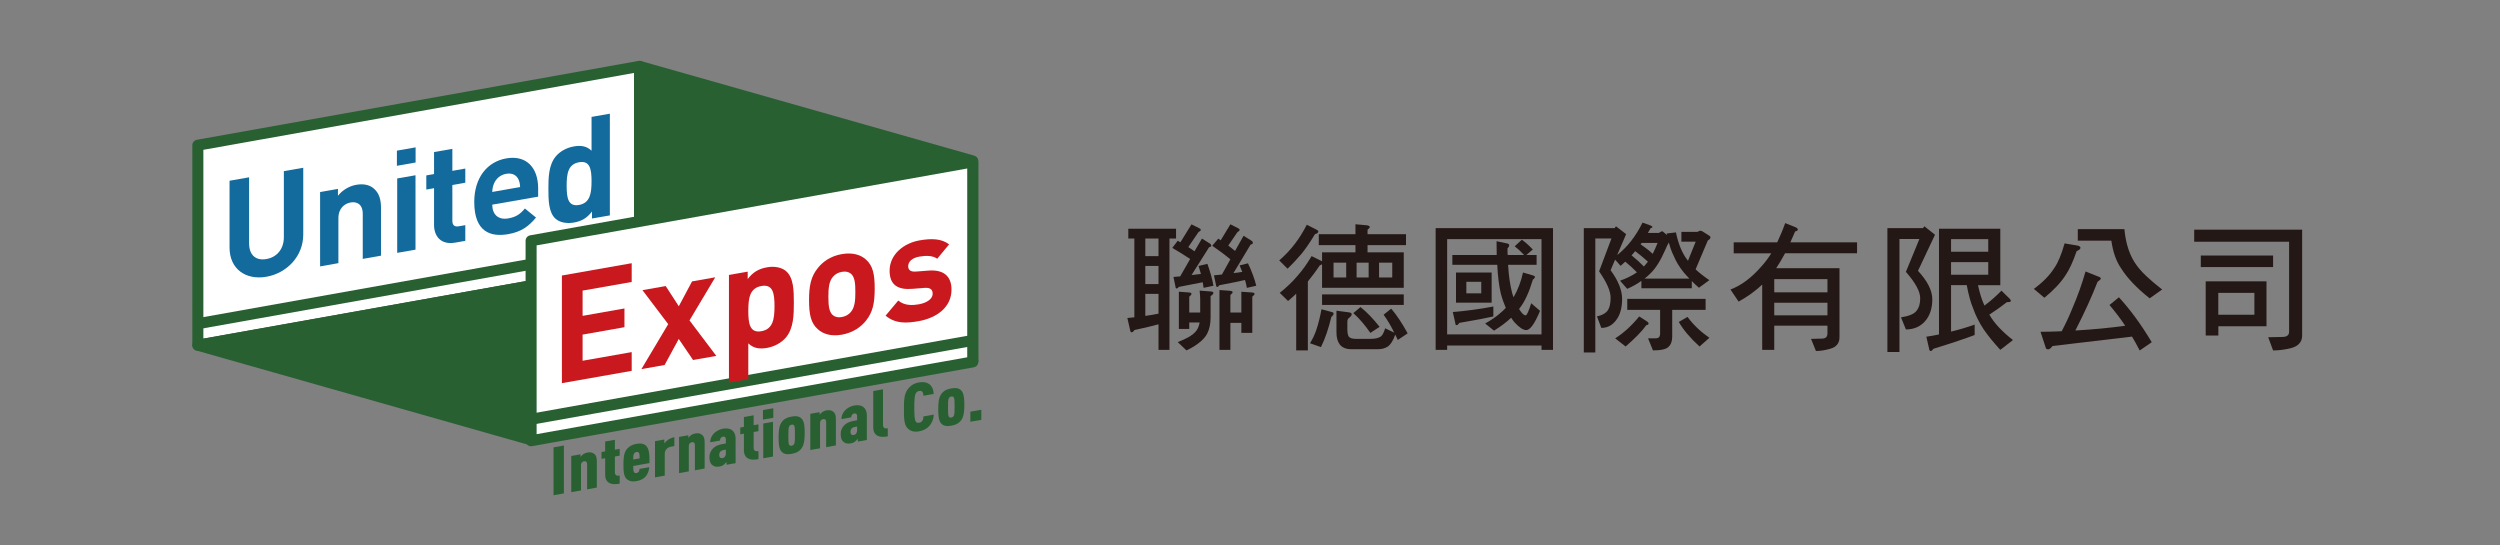 <?xml version="1.0" encoding="utf-8"?>
<!-- Generator: Adobe Illustrator 25.0.0, SVG Export Plug-In . SVG Version: 6.00 Build 0)  -->
<svg version="1.1" id="圖層_1" xmlns="http://www.w3.org/2000/svg" xmlns:xlink="http://www.w3.org/1999/xlink" x="0px" y="0px"
	 viewBox="0 0 500 109" style="enable-background:new 0 0 500 109;" xml:space="preserve">
<rect x="0" y="0" width="500" height="109" fill="#808080" stroke="none"/>
<style type="text/css">
	.st0{fill:#FFFFFF;stroke:#296032;stroke-width:2.207;stroke-linejoin:round;stroke-miterlimit:10;}
	.st1{fill:none;stroke:#296032;stroke-width:2.207;stroke-miterlimit:10;}
	.st2{fill:#296032;stroke:#296032;stroke-width:2.207;stroke-linejoin:round;stroke-miterlimit:10;}
	.st3{fill:#136A9D;}
	.st4{fill:#CA191E;}
	.st5{fill:#296032;}
	.st6{fill:#231815;}
</style>
<g>
	<g>
		<polygon class="st0" points="127.91,13.27 39.57,29.04 39.57,69.04 127.91,53.27 		"/>
		<line class="st1" x1="39.57" y1="64.74" x2="127.91" y2="48.97"/>
		<polygon class="st2" points="127.91,13.27 194.55,32.19 194.55,72.2 127.91,53.27 		"/>
		<polygon class="st2" points="39.57,69.04 106.22,87.97 194.55,72.2 127.91,53.27 		"/>
		<polygon class="st0" points="194.55,32.38 106.22,48.15 106.22,88.15 194.55,72.38 		"/>
		<line class="st1" x1="106.22" y1="83.85" x2="194.55" y2="68.08"/>
		<g>
			<path class="st3" d="M53.28,55.35c-4.11,0.72-7.37-1.53-7.37-5.84V36.15l3.91-0.69v13.22c0,2.34,1.35,3.5,3.46,3.13
				c2.11-0.37,3.49-2.01,3.49-4.36V34.23l3.88-0.68v13.37C60.65,51.23,57.39,54.63,53.28,55.35z"/>
			<path class="st3" d="M72.55,51.78v-9c0-2.03-1.27-2.49-2.42-2.29c-1.15,0.2-2.45,1.12-2.45,3.14v9l-3.66,0.65V38.41l3.57-0.63
				v1.37c0.96-1.2,2.31-1.95,3.66-2.19c1.46-0.26,2.64,0.02,3.46,0.7c1.18,0.99,1.49,2.34,1.49,3.96v9.51L72.55,51.78z"/>
			<path class="st3" d="M79.38,33.16v-3.03l3.74-0.66v3.03L79.38,33.16z M79.44,50.57V35.69l3.66-0.64v14.88L79.44,50.57z"/>
			<path class="st3" d="M91.06,48.52c-2.98,0.53-4.25-1.39-4.25-3.51v-7.37l-1.55,0.27v-2.83l1.55-0.27v-4.4l3.66-0.64v4.4
				l2.59-0.46v2.83L90.47,37v7.14c0,0.86,0.39,1.27,1.27,1.12l1.32-0.23v3.14L91.06,48.52z"/>
			<path class="st3" d="M98.45,40.93c0,1.91,1.15,3.11,3.21,2.75c1.6-0.28,2.39-0.88,3.32-1.98l2.22,1.81
				c-1.49,1.78-2.93,2.86-5.57,3.32c-3.46,0.61-6.78-0.4-6.78-6.43c0-4.86,2.59-8.05,6.39-8.72c4.08-0.72,6.39,1.9,6.39,5.99v1.66
				L98.45,40.93z M103.69,35.87c-0.39-0.82-1.21-1.33-2.45-1.11c-1.24,0.22-2.05,1.02-2.45,1.97c-0.23,0.58-0.31,1-0.34,1.66
				l5.57-0.98C104,36.76,103.91,36.37,103.69,35.87z"/>
			<path class="st3" d="M118.4,43.7v-1.4c-1.01,1.32-2.08,1.94-3.63,2.21c-1.43,0.25-2.79-0.02-3.6-0.71
				c-1.46-1.23-1.49-3.79-1.49-6.02s0.03-4.77,1.49-6.52c0.82-0.97,2.14-1.72,3.57-1.97c1.49-0.26,2.62-0.06,3.57,0.86v-6.77
				l3.66-0.64v20.34L118.4,43.7z M115.81,32.45c-2.19,0.39-2.48,2.26-2.48,4.69c0,2.43,0.28,4.24,2.48,3.85
				c2.19-0.39,2.5-2.3,2.5-4.73C118.31,33.83,118,32.06,115.81,32.45z"/>
		</g>
		<g>
			<path class="st4" d="M112.38,76.63V55.1l13.96-2.46v3.75l-9.82,1.73v5.05l8.37-1.48v3.75l-8.37,1.48v5.23l9.82-1.73v3.75
				L112.38,76.63z"/>
			<path class="st4" d="M138.61,72l-2.86-4.21l-2.83,5.21l-4.64,0.82l5.36-8.99l-5.15-6.8l4.65-0.82l2.62,4.04l2.65-4.97l4.64-0.82
				l-5.15,8.62l5.36,7.1L138.61,72z"/>
			<path class="st4" d="M157.19,67.49c-0.86,1.03-2.26,1.82-3.78,2.09c-1.58,0.28-2.74,0.06-3.75-0.91v7.17l-3.87,0.68V54.99
				l3.75-0.66v1.48c1.07-1.4,2.23-2.06,3.87-2.35c1.52-0.27,2.92,0.03,3.78,0.75c1.55,1.3,1.58,3.98,1.58,6.34
				C158.77,62.92,158.74,65.64,157.19,67.49z M152.28,57.2c-2.32,0.41-2.62,2.4-2.62,4.97c0,2.57,0.3,4.48,2.62,4.07
				c2.32-0.41,2.62-2.43,2.62-5C154.9,58.67,154.6,56.79,152.28,57.2z"/>
			<path class="st4" d="M173.18,64.15c-0.95,1.2-2.53,2.38-4.82,2.79c-2.29,0.4-3.84-0.23-4.79-1.09c-1.4-1.23-1.76-2.95-1.76-5.83
				c0-2.84,0.36-4.69,1.76-6.42c0.95-1.2,2.5-2.38,4.79-2.78c2.29-0.4,3.87,0.22,4.82,1.08c1.4,1.23,1.76,2.95,1.76,5.8
				C174.94,60.58,174.58,62.42,173.18,64.15z M170.18,54.74c-0.45-0.37-1.04-0.51-1.82-0.37c-0.77,0.14-1.34,0.48-1.79,1.01
				c-0.8,0.96-0.89,2.33-0.89,3.97s0.09,3.01,0.89,3.68c0.45,0.37,1.01,0.52,1.79,0.38c0.77-0.14,1.37-0.48,1.82-1.02
				c0.8-0.96,0.89-2.36,0.89-4S170.98,55.41,170.18,54.74z"/>
			<path class="st4" d="M183.73,64.23c-2.44,0.43-4.64,0.55-6.61-1.1l2.53-3.02c1.28,1.08,2.95,0.96,4.14,0.75
				c1.34-0.24,2.74-0.94,2.74-2.12c0-0.79-0.42-1.26-1.64-1.16l-2.44,0.19c-2.8,0.22-4.53-0.71-4.53-3.62
				c0-3.27,2.83-5.52,5.98-6.07c2.41-0.43,4.44-0.36,5.92,0.8l-2.38,2.87c-0.89-0.66-2.26-0.66-3.6-0.42
				c-1.55,0.27-2.2,1.11-2.2,1.9c0,0.57,0.24,1.2,1.61,1.08l2.44-0.19c3.07-0.24,4.61,1.15,4.61,3.81
				C190.31,61.41,187.39,63.58,183.73,64.23z"/>
		</g>
		<g>
			<path class="st5" d="M110.71,99.05v-9.58l2.07-0.37v9.58L110.71,99.05z"/>
			<path class="st5" d="M117.42,97.87V92.8c0-0.44-0.26-0.61-0.61-0.55c-0.35,0.06-0.61,0.32-0.61,0.77v5.07l-1.95,0.34v-7.24
				l1.86-0.33v0.52c0.16-0.2,0.35-0.41,0.57-0.56c0.22-0.15,0.5-0.26,0.74-0.31c0.71-0.13,1.14-0.01,1.51,0.34
				c0.31,0.29,0.44,0.66,0.44,1.56v5.1L117.42,97.87z"/>
			<path class="st5" d="M121.93,96.63c-0.55-0.27-0.9-0.78-0.9-1.72v-3.27l-0.73,0.13v-1.36l0.73-0.13V88.3l1.95-0.34v1.98
				l0.96-0.17v1.36l-0.96,0.17v3.15c0,0.57,0.31,0.78,0.96,0.67v1.61C123.14,96.86,122.5,96.9,121.93,96.63z"/>
			<path class="st5" d="M126.64,93.2c0,0.48,0.03,1.04,0.15,1.22c0.1,0.14,0.26,0.24,0.51,0.19c0.25-0.04,0.38-0.17,0.51-0.37
				c0.06-0.1,0.1-0.35,0.1-0.46l1.94-0.34c-0.04,0.57-0.22,1.26-0.7,1.84c-0.44,0.52-1.09,0.81-1.85,0.94
				c-0.79,0.14-1.28,0.09-1.84-0.31c-0.76-0.54-0.77-1.87-0.77-2.96c0-1.09,0.01-2.44,0.77-3.24c0.55-0.6,1.18-0.83,1.84-0.94
				c0.68-0.12,1.28-0.12,1.82,0.3c0.87,0.69,0.76,2.4,0.77,3.55L126.64,93.2z M127.8,90.58c-0.12-0.13-0.26-0.22-0.51-0.18
				s-0.39,0.19-0.51,0.36c-0.1,0.17-0.15,0.66-0.15,1.14l1.3-0.23C127.93,91.18,127.9,90.71,127.8,90.58z"/>
			<path class="st5" d="M134.16,89.35c-0.66,0.12-1.21,0.64-1.21,1.37v4.41L131,95.47v-7.24l1.86-0.33v0.78
				c0.22-0.3,0.51-0.57,0.86-0.8c0.34-0.21,0.73-0.37,1.15-0.44v1.77L134.16,89.35z"/>
			<path class="st5" d="M138.98,94.06v-5.07c0-0.44-0.26-0.61-0.61-0.55c-0.35,0.06-0.61,0.32-0.61,0.77v5.07l-1.95,0.34v-7.24
				l1.86-0.33v0.52c0.16-0.2,0.35-0.41,0.57-0.56c0.22-0.15,0.5-0.26,0.74-0.31c0.71-0.13,1.14-0.01,1.51,0.34
				c0.31,0.29,0.44,0.66,0.44,1.56v5.1L138.98,94.06z"/>
			<path class="st5" d="M145.3,92.95v-0.59c-0.16,0.2-0.31,0.4-0.51,0.56c-0.23,0.19-0.47,0.31-0.86,0.38
				c-0.73,0.13-1.16,0.02-1.59-0.39c-0.33-0.32-0.45-0.83-0.45-1.52c0-0.66,0.26-1.27,0.76-1.75c0.39-0.38,0.9-0.67,1.92-0.85
				l0.6-0.1v-0.83c0-0.4-0.22-0.59-0.58-0.53c-0.2,0.04-0.32,0.12-0.42,0.25c-0.12,0.15-0.18,0.33-0.18,0.53l-1.95,0.34
				c0-0.59,0.2-1.17,0.71-1.74c0.39-0.43,1.14-0.85,1.82-0.97c0.67-0.12,1.34-0.07,1.81,0.27c0.44,0.33,0.74,0.85,0.74,1.67v4.95
				L145.3,92.95z M145.17,89.93l-0.34,0.06c-0.32,0.06-0.54,0.1-0.74,0.31c-0.16,0.16-0.25,0.47-0.25,0.66
				c0,0.52,0.26,0.73,0.67,0.66c0.35-0.06,0.66-0.38,0.66-0.9V89.93z"/>
			<path class="st5" d="M149.68,91.73c-0.55-0.27-0.9-0.78-0.9-1.72v-3.27l-0.73,0.13v-1.36l0.73-0.13v-1.98l1.95-0.34v1.98
				l0.96-0.17v1.36l-0.96,0.17v3.15c0,0.57,0.31,0.78,0.96,0.67v1.61C150.89,91.96,150.25,92.01,149.68,91.73z"/>
			<path class="st5" d="M152.59,83.92v-1.91l2.07-0.36v1.91L152.59,83.92z M152.65,91.65V84.7l1.95-0.34v6.95L152.65,91.65z"/>
			<path class="st5" d="M160.4,89.54c-0.51,0.79-1.24,1.08-2.07,1.23c-0.83,0.15-1.56,0.11-2.07-0.5c-0.5-0.6-0.54-1.8-0.54-2.77
				c0-0.97,0.04-2.19,0.54-2.96c0.51-0.79,1.24-1.08,2.07-1.23c0.83-0.15,1.56-0.11,2.07,0.5c0.5,0.6,0.54,1.8,0.54,2.77
				C160.94,87.54,160.89,88.76,160.4,89.54z M158.84,85.12c-0.1-0.18-0.32-0.23-0.51-0.19c-0.19,0.03-0.41,0.15-0.51,0.37
				c-0.15,0.32-0.15,1.03-0.15,1.85s0,1.53,0.15,1.8c0.1,0.18,0.32,0.23,0.51,0.19c0.19-0.03,0.41-0.15,0.51-0.37
				c0.15-0.32,0.15-1.03,0.15-1.85S158.99,85.39,158.84,85.12z"/>
			<path class="st5" d="M165.23,89.44v-5.07c0-0.44-0.26-0.61-0.61-0.55c-0.35,0.06-0.61,0.32-0.61,0.77v5.07L162.06,90v-7.24
				l1.86-0.33v0.52c0.16-0.2,0.35-0.41,0.57-0.56c0.22-0.15,0.5-0.26,0.74-0.31c0.71-0.13,1.14-0.01,1.51,0.34
				c0.31,0.29,0.44,0.66,0.44,1.56v5.1L165.23,89.44z"/>
			<path class="st5" d="M171.55,88.32v-0.59c-0.16,0.2-0.31,0.4-0.51,0.56c-0.23,0.19-0.47,0.31-0.86,0.38
				c-0.73,0.13-1.16,0.02-1.59-0.39c-0.33-0.32-0.45-0.83-0.45-1.52c0-0.66,0.26-1.27,0.76-1.75c0.39-0.38,0.9-0.67,1.92-0.85
				l0.6-0.11v-0.83c0-0.4-0.22-0.59-0.58-0.53c-0.2,0.04-0.32,0.12-0.42,0.25c-0.12,0.15-0.18,0.33-0.18,0.53l-1.95,0.34
				c0-0.59,0.2-1.17,0.71-1.74c0.39-0.43,1.14-0.85,1.82-0.97c0.67-0.12,1.34-0.07,1.81,0.27c0.44,0.33,0.74,0.85,0.74,1.67V88
				L171.55,88.32z M171.42,85.31l-0.34,0.06c-0.32,0.06-0.54,0.1-0.74,0.31c-0.16,0.16-0.25,0.47-0.25,0.66
				c0,0.52,0.26,0.73,0.67,0.66c0.35-0.06,0.66-0.38,0.66-0.9V85.31z"/>
			<path class="st5" d="M175.55,87.17c-0.55-0.27-0.9-0.78-0.9-1.72V78.2l1.95-0.34v7.13c0,0.57,0.31,0.78,0.96,0.67v1.61
				C176.76,87.4,176.12,87.45,175.55,87.17z"/>
			<path class="st5" d="M185.83,85.23c-0.52,0.55-1.15,0.89-2.01,1.04c-1.17,0.21-1.78-0.12-2.26-0.56
				c-0.83-0.77-0.77-2.5-0.77-3.79c0-1.29-0.06-3.03,0.77-4.09c0.48-0.61,1.09-1.15,2.26-1.35c0.86-0.15,1.49-0.03,2.01,0.33
				c0.54,0.38,0.87,1.07,0.92,1.98l-2.07,0.36c-0.01-0.27-0.04-0.53-0.16-0.71c-0.12-0.21-0.32-0.31-0.7-0.24
				c-0.38,0.07-0.57,0.26-0.68,0.5c-0.25,0.49-0.28,1.69-0.28,2.84s0.03,2.35,0.28,2.75c0.12,0.2,0.31,0.32,0.68,0.26
				c0.38-0.07,0.6-0.25,0.71-0.5c0.12-0.22,0.15-0.5,0.16-0.77l2.07-0.36C186.72,83.83,186.37,84.66,185.83,85.23z"/>
			<path class="st5" d="M192.33,83.91c-0.51,0.79-1.24,1.08-2.07,1.23c-0.83,0.15-1.56,0.11-2.07-0.5c-0.5-0.6-0.54-1.8-0.54-2.77
				c0-0.97,0.04-2.19,0.54-2.96c0.51-0.79,1.24-1.08,2.07-1.23c0.83-0.15,1.56-0.11,2.07,0.5c0.49,0.6,0.54,1.8,0.54,2.77
				C192.87,81.91,192.82,83.13,192.33,83.91z M190.77,79.49c-0.1-0.18-0.32-0.23-0.51-0.19c-0.19,0.03-0.41,0.15-0.51,0.37
				c-0.15,0.32-0.15,1.03-0.15,1.85s0,1.53,0.15,1.8c0.1,0.18,0.32,0.23,0.51,0.19c0.19-0.03,0.41-0.15,0.51-0.37
				c0.15-0.32,0.15-1.03,0.15-1.85S190.91,79.76,190.77,79.49z"/>
			<path class="st5" d="M194.07,84.35v-2.02l2.19-0.38v2.02L194.07,84.35z"/>
		</g>
	</g>
	<g>
		<path class="st6" d="M235.21,45.75v1.96h-1.32v22.26h-2.19v-5.11c-1.24,0.34-2.86,0.73-4.83,1.15c-0.17,0.31-0.37,0.45-0.53,0.45
			c-0.17,0-0.28-0.14-0.31-0.42l-0.56-2.44c0.45-0.03,0.93-0.08,1.4-0.14V47.71h-1.21v-1.96H235.21z M231.7,47.71h-2.64v3.51h2.64
			V47.71z M231.7,53.19h-2.64v3.62h2.64V53.19z M231.7,62.73v-3.96h-2.64v4.41C229.96,63.07,230.83,62.9,231.7,62.73z M239.82,45.63
			c0.22,0.11,0.34,0.23,0.34,0.31c0,0.17-0.17,0.34-0.45,0.45l-2.05,3.03c0.45,0.28,0.84,0.56,1.24,0.84l1.49-2.55l1.6,1.01
			c0.17,0.11,0.25,0.25,0.25,0.42c0,0.17-0.14,0.25-0.42,0.31l-3.51,5.56c0.62-0.06,1.26-0.14,1.88-0.22
			c-0.17-0.51-0.31-1.04-0.48-1.6l1.77-0.42c0.56,1.57,0.98,3.03,1.21,4.38l-1.97,0.42c-0.06-0.36-0.11-0.73-0.17-1.12
			c-1.24,0.25-2.81,0.56-4.77,0.93c-0.17,0.22-0.31,0.31-0.45,0.31s-0.22-0.08-0.22-0.31l-0.42-1.99c0.45-0.03,0.9-0.06,1.35-0.11
			l1.99-3.48c-1.1-0.73-2.27-1.49-3.57-2.22l1.09-1.43c0.2,0.11,0.37,0.23,0.53,0.31l2.22-3.59L239.82,45.63z M237.74,58.49
			c0.37,0.03,0.56,0.11,0.56,0.28c0,0.14-0.17,0.34-0.45,0.56v3.17h2.19v-2.72c0-0.45-0.06-1.01-0.11-1.66l2.19,0.17
			c0.37,0.03,0.56,0.11,0.56,0.28c0,0.22-0.2,0.42-0.56,0.65v4.27c0,1.24-0.22,2.3-0.65,3.17c-0.34,0.7-0.95,1.37-1.85,2.05
			c-0.67,0.51-1.43,0.95-2.33,1.37l-1.74-1.66c0.87-0.34,1.57-0.67,2.08-0.95c0.79-0.45,1.35-0.9,1.68-1.38
			c0.31-0.45,0.51-0.98,0.62-1.6h-2.08v1.29h-2.08v-7.44L237.74,58.49z M247.59,45.63c0.22,0.11,0.34,0.23,0.34,0.31
			c0,0.17-0.14,0.34-0.42,0.45l-1.85,2.72c0.51,0.39,0.95,0.73,1.35,1.07l1.71-3.03l1.6,1.01c0.17,0.11,0.25,0.25,0.25,0.42
			c0,0.17-0.17,0.28-0.45,0.34l-3.43,5.7c0.59-0.06,1.18-0.14,1.77-0.25c-0.17-0.39-0.37-0.84-0.53-1.29l1.66-0.42
			c0.79,1.63,1.32,3.12,1.66,4.49l-1.88,0.42c-0.08-0.51-0.2-1.01-0.37-1.57c-1.26,0.28-2.98,0.65-5.11,1.04
			c-0.17,0.22-0.31,0.34-0.45,0.34c-0.14,0-0.23-0.11-0.23-0.34l-0.42-1.97c0.56-0.06,1.1-0.11,1.6-0.17l1.68-3.03
			c-1.1-0.93-2.3-1.82-3.62-2.72l1.21-1.43c0.17,0.11,0.31,0.23,0.48,0.34l1.94-3.2L247.59,45.63z M245.94,58.15
			c0.39,0.03,0.59,0.14,0.59,0.31c0,0.11-0.17,0.31-0.45,0.53v3.51h2.19v-4.15l2.05,0.14c0.39,0.03,0.59,0.11,0.59,0.28
			c0,0.14-0.17,0.34-0.45,0.56v7.24h-2.19v-1.99h-2.19v5.39h-2.19V58.01L245.94,58.15z"/>
		<path class="st6" d="M263.32,45.94c0.22,0.11,0.34,0.22,0.34,0.34c0,0.25-0.22,0.45-0.67,0.56c-0.96,1.6-1.85,2.89-2.64,3.87
			c-0.79,0.93-1.71,1.94-2.84,3.03l-1.66-1.66c1.24-1.07,2.27-2.19,3.12-3.31c0.79-1.01,1.6-2.3,2.39-3.82L263.32,45.94z
			 M264.3,52.2c0.06,0.03,0.08,0.06,0.11,0.06v-1.8h6.68v-1.43h-7.33v-2.19h7.33v-1.99l2.22,0.2c0.42,0.06,0.65,0.17,0.65,0.36
			c0,0.11-0.17,0.31-0.45,0.53v0.9h7.69v2.19h-7.69v1.43h7.24v7.1h-16.34v-4.69c-0.14,0.08-0.28,0.14-0.45,0.2
			c-0.84,1.26-1.66,2.33-2.39,3.23v13.78h-2.33V58.74c-0.51,0.51-1.07,0.98-1.63,1.46l-1.66-1.63c1.4-1.12,2.61-2.27,3.59-3.45
			c0.93-1.04,1.85-2.33,2.78-3.9L264.3,52.2z M266.41,62.42c0.2,0.06,0.31,0.14,0.31,0.31c0,0.2-0.17,0.42-0.45,0.65
			c-0.56,2.33-1.23,4.32-2.08,6.04L262,68.65c0.51-0.82,0.93-1.68,1.26-2.67c0.42-1.24,0.76-2.61,1.04-4.13L266.41,62.42z
			 M280.75,58.88v2.11h-16.34v-2.11H280.75z M269.24,52.54h-2.53v2.95h2.53V52.54z M269.86,62.48c0.31,0.06,0.48,0.17,0.48,0.36
			c0,0.23-0.17,0.45-0.48,0.7c-0.28,0.17-0.39,0.45-0.39,0.84v1.4c0,0.7,0.08,1.21,0.28,1.54c0.23,0.28,0.67,0.45,1.35,0.45h2.98
			c0.81,0,1.43-0.11,1.85-0.34c0.45-0.17,0.81-0.76,1.1-1.77l1.82,0.87c-0.67-1.37-1.4-2.58-2.13-3.59l1.52-1.21
			c1.1,1.29,2.19,2.92,3.29,4.94l-1.97,1.32c-0.17-0.39-0.34-0.73-0.51-1.07c-0.42,1.21-0.93,1.99-1.49,2.39
			c-0.53,0.34-1.18,0.53-1.94,0.53h-5.39c-1.01,0-1.77-0.31-2.27-0.93c-0.45-0.59-0.67-1.4-0.67-2.47v-4.3L269.86,62.48z
			 M275.92,65.37l-1.85,1.21c-1.04-1.52-2.16-2.84-3.4-3.96l1.43-1.21C273.4,62.45,274.66,63.77,275.92,65.37z M273.73,52.54h-2.41
			v2.95h2.41V52.54z M278.45,52.54h-2.64v2.95h2.64V52.54z"/>
		<path class="st6" d="M310.6,45.63v24.34h-2.3V69.1h-18.87v0.87h-2.3V45.63H310.6z M308.3,66.89V47.82h-18.87v19.06H308.3z
			 M299.34,50.99c-0.03-0.9-0.03-1.8-0.03-2.75l2.11,0.45c0.28,0.06,0.42,0.17,0.42,0.34c0,0.2-0.11,0.42-0.34,0.65
			c0,0.45,0,0.9,0.03,1.32h3.29c-0.67-0.73-1.29-1.29-1.88-1.74l1.43-1.32c0.73,0.53,1.46,1.18,2.19,1.96l-1.29,1.1h2.05v1.96h-5.7
			c0.11,2.13,0.39,3.99,0.79,5.56c0.08,0.34,0.2,0.65,0.31,0.93c0-0.03,0.03-0.06,0.03-0.06c0.84-1.46,1.46-3.09,1.85-4.89
			l2.02,0.59c0.22,0.08,0.37,0.17,0.37,0.28c0,0.17-0.14,0.36-0.42,0.56c-0.73,2.47-1.6,4.38-2.61,5.67
			c-0.06,0.08-0.11,0.14-0.14,0.2c0.14,0.25,0.28,0.45,0.42,0.62c0.34,0.45,0.65,0.65,0.9,0.65c0.22,0,0.59-0.79,1.1-2.42l1.77,1.52
			c-1.07,2.58-1.99,3.85-2.75,3.85c-0.62,0-1.4-0.51-2.33-1.52c-0.25-0.28-0.48-0.62-0.7-0.95c-0.95,0.9-2.08,1.74-3.43,2.58
			l-1.77-1.43c1.21-0.67,2.22-1.37,3.06-2.11c0.37-0.31,0.73-0.65,1.07-1.01c-0.39-0.9-0.73-1.85-1.01-2.92
			c-0.34-1.46-0.59-3.37-0.7-5.7h-8.98v-1.96H299.34z M298.67,63.29c-1.46,0.34-3.73,0.76-6.82,1.29c-0.17,0.31-0.37,0.45-0.53,0.45
			c-0.17,0-0.25-0.11-0.25-0.36l-0.51-2.27c2.75-0.22,5.47-0.59,8.11-1.1V63.29z M298.33,54.5v6.04h-7.13V54.5H298.33z
			 M296.25,56.36h-2.98v2.3h2.98V56.36z"/>
		<path class="st6" d="M322.93,45.63c0.11-0.22,0.22-0.34,0.31-0.34l1.99,1.54l-1.8,4.18c2.02-1.57,3.71-3.73,5.08-6.49l1.63,0.59
			c0.22,0.11,0.34,0.2,0.34,0.28c0,0.11-0.11,0.2-0.34,0.22c-0.2,0.34-0.39,0.67-0.56,0.98h2.19c0.34-0.22,0.56-0.34,0.7-0.34
			c0.06,0,0.37,0.28,0.95,0.79c-0.06-0.11-0.08-0.22-0.08-0.34l1.85-0.22c0.48,2.33,1.24,4.15,2.27,5.5
			c0.03,0.06,0.08,0.11,0.14,0.17l1.54-3.82h-2.86v-1.96h3.2l0.53-0.23c0.2,0,0.39,0.08,0.59,0.2l1.24,0.79
			c0.17,0.11,0.25,0.22,0.25,0.34c0,0.22-0.2,0.45-0.53,0.64l-2.44,5.76c0.76,0.73,1.68,1.43,2.75,2.16l-2.08,1.52
			c-0.53-0.45-1.01-0.9-1.43-1.35v1.46h-10.08v-1.49c-0.84,0.62-1.8,1.15-2.84,1.6l-1.43-1.63c1.26-0.45,2.36-0.98,3.26-1.6
			c0.06-0.03,0.08-0.06,0.11-0.08c-0.73-0.76-1.52-1.46-2.33-2.13c-0.34,0.31-0.65,0.59-0.93,0.84l-1.1-1.24l-0.9,2.11
			c1.52,2.08,2.3,3.99,2.3,5.73c0,1.8-0.39,3.2-1.18,4.24c-0.79,1.07-1.77,1.57-2.98,1.57l-0.87-2.3c1.12-0.25,1.88-0.7,2.25-1.35
			c0.31-0.53,0.48-1.32,0.48-2.39c0-1.35-0.79-3.09-2.3-5.28l2.47-6.57h-3.23v22.8h-2.3V45.63h1.1H322.93z M329.47,64.33
			c0.17,0.14,0.25,0.25,0.25,0.36c0,0.2-0.17,0.31-0.45,0.34c-0.95,1.32-2.36,2.72-4.15,4.27l-2.08-1.63
			c1.68-1.07,3.29-2.53,4.8-4.38L329.47,64.33z M341.12,59.78v2.19h-6.68v5.36c0,0.93-0.25,1.6-0.76,2.05
			c-0.42,0.45-1.46,0.7-3.09,0.7l-0.98-2.41h1.54c0.51,0,0.81-0.25,0.87-0.79v-4.91h-6.57v-2.19H341.12z M328.77,53.3
			c0.25-0.28,0.51-0.56,0.76-0.9c0,0,0.03-0.03,0.06-0.06c-0.84-0.76-1.68-1.46-2.55-2.11c-0.28,0.34-0.51,0.62-0.73,0.84
			C327.23,51.81,328.04,52.54,328.77,53.3z M330.54,50.77c0.34-0.65,0.65-1.37,0.98-2.19h-3.2c-0.08,0.11-0.14,0.23-0.2,0.28
			C329.02,49.48,329.84,50.1,330.54,50.77z M337.87,55.71c-0.45-0.45-0.81-0.87-1.15-1.26c-0.9-1.12-1.57-2.25-2.02-3.37
			c-0.34-0.67-0.65-1.52-0.93-2.58c-0.2,0.31-0.45,0.81-0.73,1.49c-0.93,2.13-1.91,3.68-2.92,4.66c-0.39,0.39-0.79,0.76-1.21,1.07
			H337.87z M341.88,67.56l-1.97,1.74c-1.85-1.68-3.23-3.31-4.15-4.91l1.74-1.01C338.71,65.01,340.17,66.38,341.88,67.56z"/>
		<path class="st6" d="M355.44,48.47c0.56-1.18,1.1-2.44,1.6-3.85l1.96,0.79c0.37,0.11,0.56,0.31,0.56,0.53
			c0,0.17-0.2,0.28-0.53,0.34c-0.34,0.79-0.65,1.52-0.96,2.19h13.34v2.19h-14.4c-0.62,1.15-1.21,2.13-1.77,2.98h12.66v13.81
			c0,1.18-0.62,1.97-1.85,2.3c-0.96,0.28-1.91,0.45-2.86,0.45l-0.98-2.42l2.3-0.06c0.65-0.06,0.98-0.36,0.98-1.04v-1.54h-10.64v4.83
			h-2.41V56.92c-1.4,1.32-2.98,2.44-4.72,3.4l-1.63-2.42c2.13-0.79,4.21-2.33,6.23-4.66c0.67-0.73,1.32-1.6,1.94-2.58h-7.52v-2.19
			H355.44z M365.49,58.46v-2.64h-10.64v2.64H365.49z M365.49,63.07v-2.53h-10.64v2.53H365.49z"/>
		<path class="st6" d="M387,46.95l-3.4,7.21c1.91,2.08,2.86,3.96,2.86,5.7c0,1.85-0.51,3.34-1.49,4.43c-0.98,1.07-2.25,1.6-3.79,1.6
			l-0.98-2.42c1.63-0.25,2.67-0.7,3.14-1.35c0.45-0.56,0.7-1.37,0.7-2.47c0-1.35-0.95-3.09-2.86-5.28l2.7-6.57h-3.99V70.4h-2.41
			V45.63h7.13c0.11-0.22,0.22-0.34,0.31-0.34L387,46.95z M400.06,45.75v11.29h-4.46c0.34,1.57,0.76,2.95,1.29,4.07
			c1.29-0.95,2.41-1.96,3.4-2.98l1.71,1.68c0.11,0.14,0.17,0.28,0.17,0.39c0,0.17-0.28,0.23-0.79,0.23c-1.12,0.87-2.3,1.71-3.51,2.5
			c0.96,1.68,2.53,3.37,4.72,5.08l-2.53,1.96c-1.35-1.46-2.44-2.81-3.29-4.04c-0.95-1.43-1.66-2.86-2.16-4.3
			c-0.48-1.12-0.9-2.67-1.26-4.6h-3.14v9.29c1.6-0.39,3.17-0.84,4.72-1.4V67c-1.74,0.67-4.49,1.6-8.23,2.75
			c-0.2,0.28-0.39,0.45-0.56,0.45c-0.17,0-0.28-0.14-0.31-0.42l-0.56-2.44c0.84-0.11,1.68-0.28,2.53-0.45V45.75H400.06z
			 M397.65,50.35v-2.53h-7.44v2.53H397.65z M397.65,54.95v-2.53h-7.44v2.53H397.65z"/>
		<path class="st6" d="M415.64,49.14c0.28,0.11,0.45,0.25,0.45,0.42c0,0.23-0.25,0.45-0.76,0.67c-0.73,2.13-1.49,3.76-2.27,4.89
			c-0.93,1.43-2.33,2.92-4.18,4.43l-2.11-1.77c1.83-1.35,3.2-2.75,4.13-4.24c0.7-1.01,1.38-2.61,2.02-4.86L415.64,49.14z
			 M419.6,55.29c0.36,0.11,0.56,0.25,0.56,0.42c0,0.14-0.23,0.37-0.65,0.65c-1.15,2.98-2.64,6.23-4.44,9.74
			c3.48-0.2,6.82-0.51,9.97-0.95c-1.01-1.52-2.08-2.89-3.14-4.15l1.88-1.54c2.19,2.36,4.38,5.33,6.57,8.98l-2.41,1.66
			c-0.51-1.01-1.04-1.94-1.54-2.78l-15.89,1.88c-0.34,0.45-0.62,0.67-0.87,0.67c-0.34,0-0.51-0.17-0.53-0.45l-1.01-3.06
			c1.46,0,2.86-0.06,4.24-0.11c0.87-1.66,1.57-3.17,2.13-4.58c1.07-2.47,1.94-4.94,2.64-7.38L419.6,55.29z M424.88,45.83
			c0.28,3.03,1.12,5.48,2.5,7.3c0.98,1.35,2.67,2.92,5.05,4.77l-2.5,1.77c-2.61-2.08-4.49-4.07-5.67-5.95
			c-1.01-1.43-1.66-3.28-1.99-5.59h-6.71v-2.3H424.88z"/>
		<path class="st6" d="M460.43,45.94v21.17c0,1.29-0.76,2.13-2.27,2.53c-1.18,0.28-2.36,0.45-3.54,0.45l-0.98-2.64l2.92-0.06
			c0.84-0.03,1.26-0.36,1.26-1.04v-18h-18.98v-2.41H460.43z M454.62,51.11v2.3h-14.46v-2.3H454.62z M453.3,56.27v8.98h-9.63v1.85
			h-2.53V56.27H453.3z M450.88,62.95v-4.38h-7.22v4.38H450.88z"/>
	</g>
</g>
</svg>
